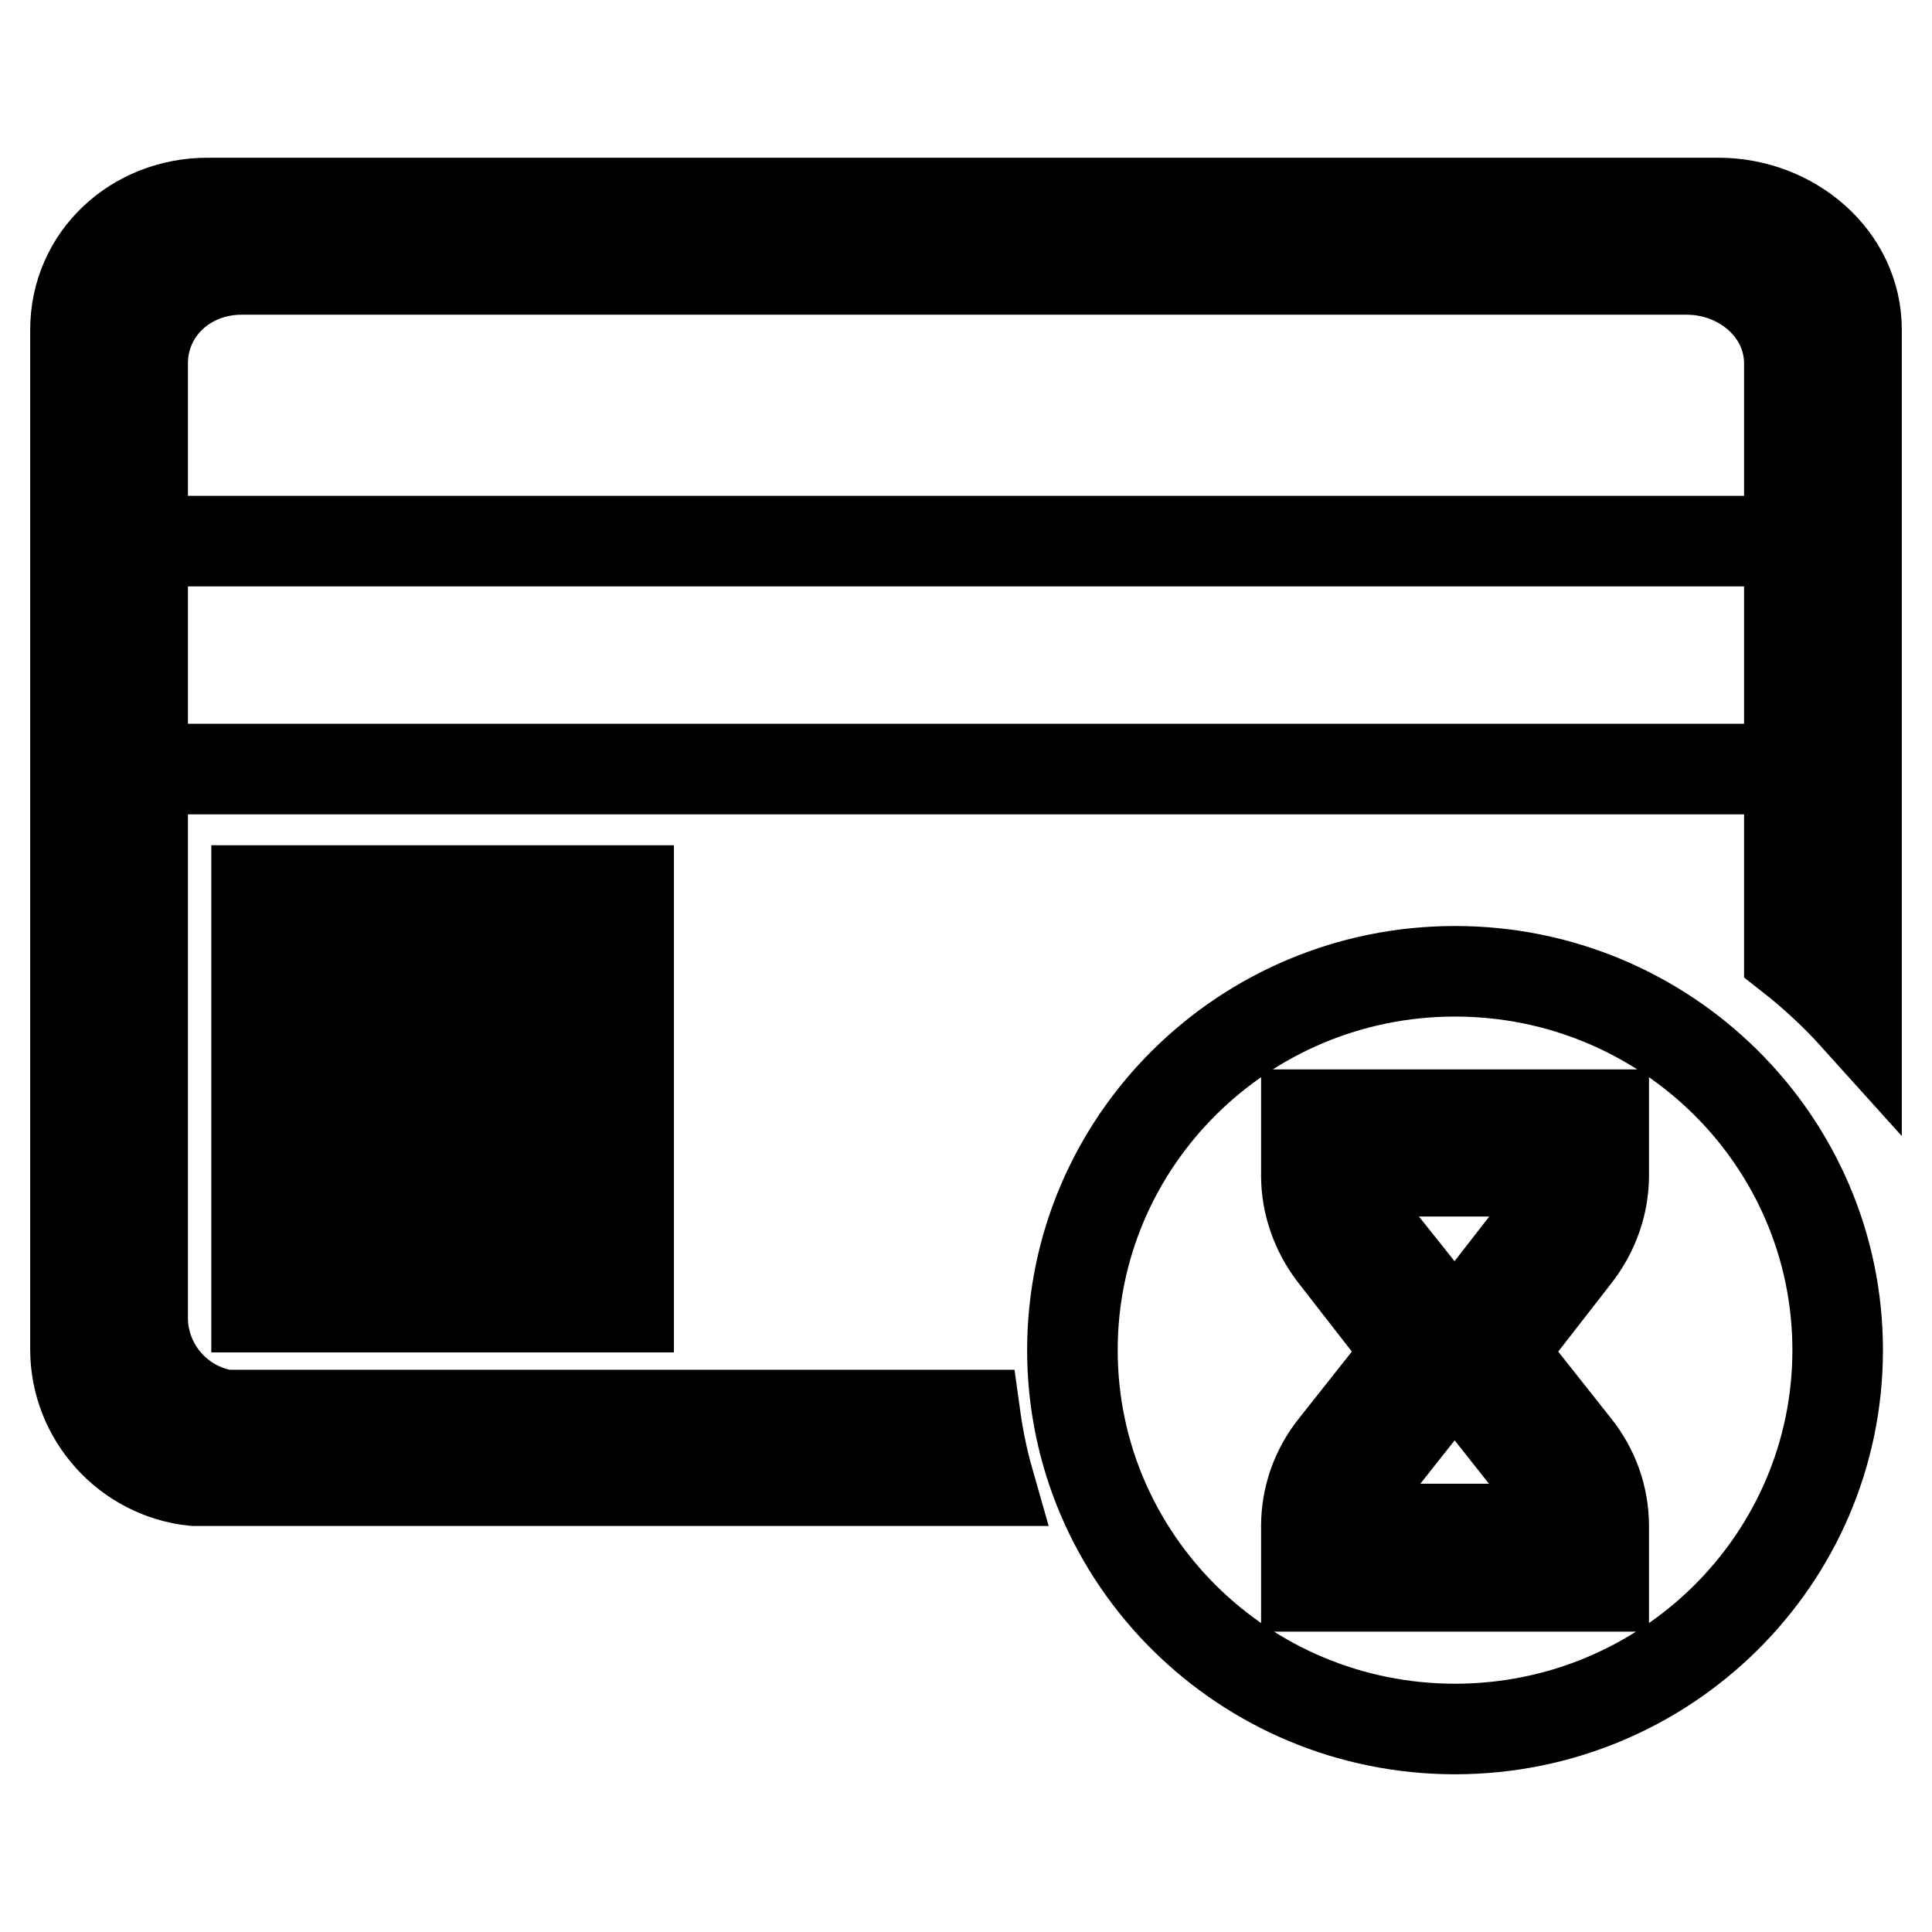 <?xml version="1.0" encoding="utf-8"?>
<!-- Svg Vector Icons : http://www.onlinewebfonts.com/icon -->
<!DOCTYPE svg PUBLIC "-//W3C//DTD SVG 1.1//EN" "http://www.w3.org/Graphics/SVG/1.1/DTD/svg11.dtd">
<svg version="1.1" xmlns="http://www.w3.org/2000/svg" xmlns:xlink="http://www.w3.org/1999/xlink" x="0px" y="0px" viewBox="0 0 256 256" enable-background="new 0 0 256 256" xml:space="preserve">
<g> <path stroke-width="12" fill-opacity="0" stroke="#000000"  d="M34,118h9.9v55.2H34V118L34,118z M53.7,118h9.9v55.2h-9.9V118L53.7,118z M73.4,118h9.9v55.2h-9.9V118 L73.4,118z M30.6,187.6c-6.6-0.7-11.7-6.3-11.7-13V48.2c0-7.2,5.9-12.5,13.1-12.5h191.5c7.2,0,13.6,5.3,13.6,12.5v78.4 c3.2,2.5,6.2,5.3,8.9,8.3V43.7c0-9.6-8.6-16.8-18.3-16.8H27.5c-9.6,0-17.5,7.2-17.5,16.8v135.1c0,9,6.9,16.5,15.7,17.4h105.3 c-0.8-2.8-1.4-5.8-1.8-8.7H30.6L30.6,187.6z M15.7,71.7h221.4v30.2H15.7V71.7z M192.8,128.7c-28,0-50.7,22.5-50.7,50.2 c0,27.7,22.7,50.2,50.7,50.2s50.7-22.5,50.7-50.2C243.5,151.2,220.8,128.7,192.8,128.7z M212.5,155.8c0,3.7-1.3,7.4-3.6,10.4 l-7.7,9.9c-1.4,1.8-1.4,4.2,0,6l7.6,9.6c2.4,3,3.7,6.7,3.7,10.5v8h-39.4v-8c0-3.8,1.3-7.5,3.7-10.5l7.6-9.6c1.4-1.8,1.4-4.2,0-6 l-7.7-9.9c-2.3-3-3.6-6.7-3.6-10.4v-8.1h39.4L212.5,155.8z M189.2,172.3c3.1,4,3.1,9.5-0.1,13.5l-7.6,9.6c-1.8,2.2-2.4,4.6-2.4,7.2 h27.3c0-2.6-0.6-5-2.4-7.2l-7.6-9.6c-3.1-4-3.2-9.5-0.1-13.5l7.7-9.9c1.7-2.2,2.3-4.6,2.3-7.2h-27.3c0,2.6,0.6,5,2.3,7.2 L189.2,172.3z"/></g>
</svg>